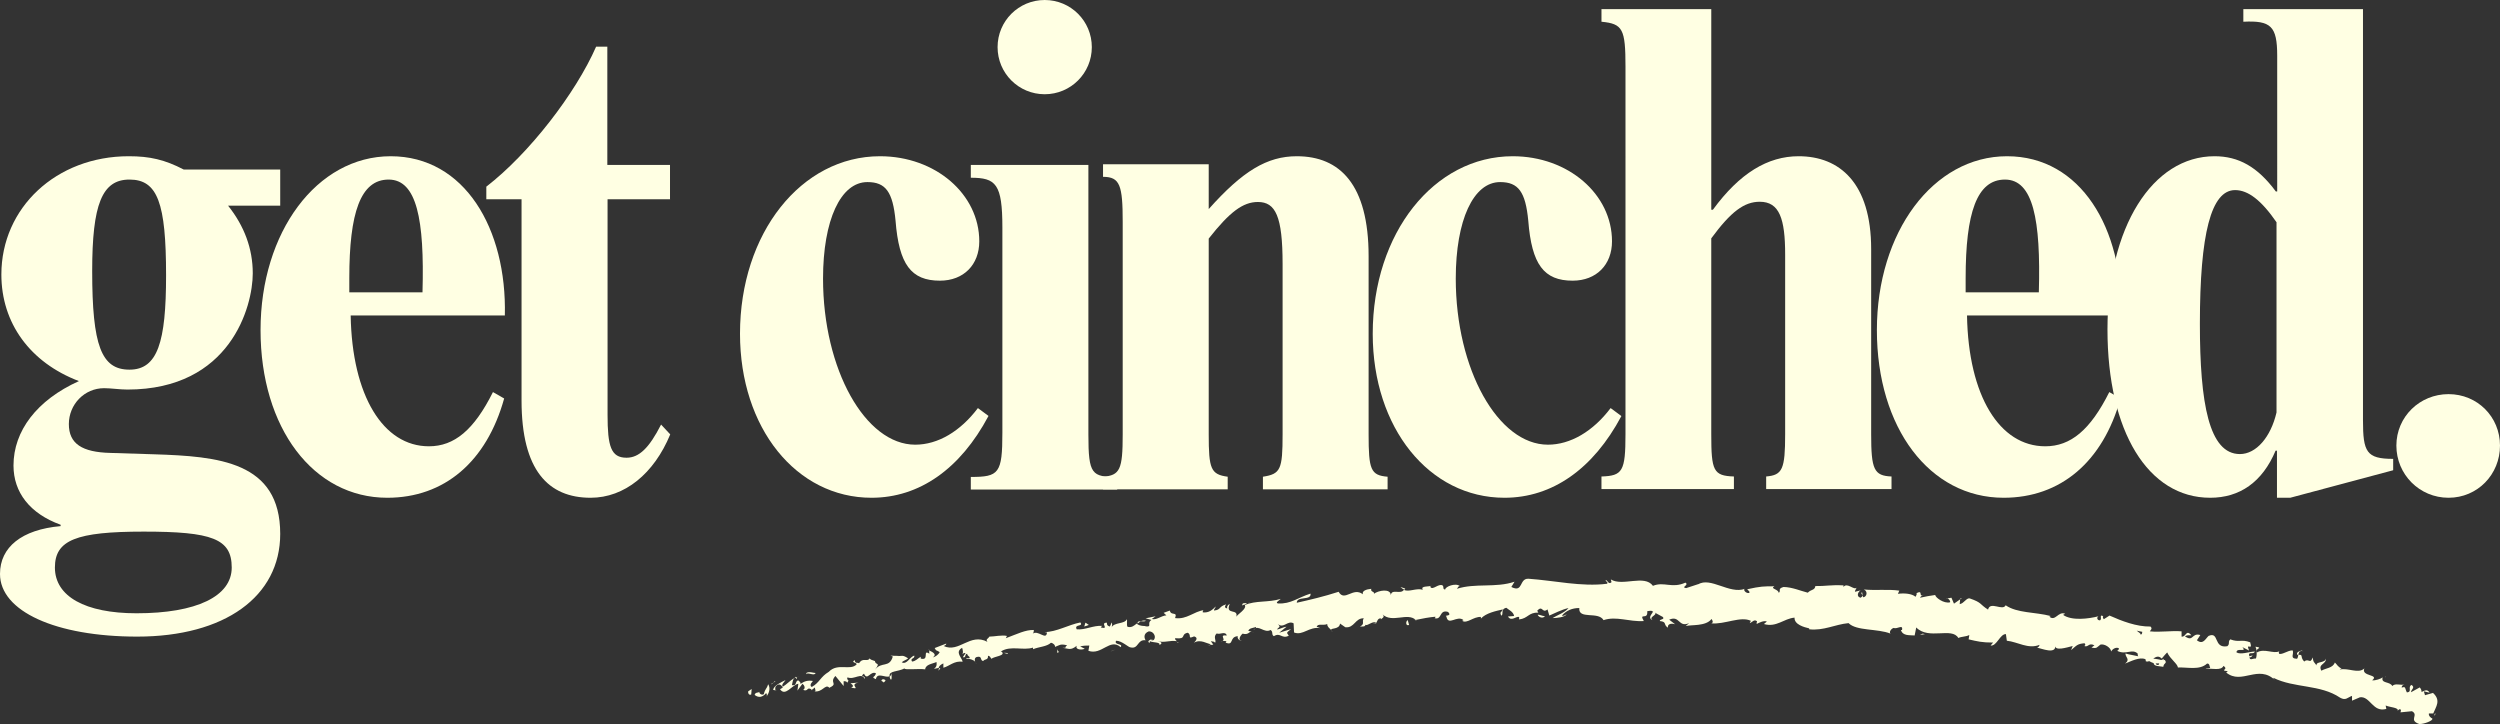 <?xml version="1.0" encoding="UTF-8"?><svg id="Layer_2" xmlns="http://www.w3.org/2000/svg" viewBox="0 0 109.29 31.66"><rect x="0" y="0" width="109.29" height="31.66" fill="#333333" stroke="none"/><defs><style>.cls-1{fill:#ffffe3;}</style></defs><g id="Layer_1-2"><path class="cls-1" d="M12.25,8.99h-2.28c.71.89,1.08,1.88,1.08,2.96,0,1.45-.98,5.08-5.48,5.08-.34,0-.71-.06-1.02-.06-.86,0-1.54.71-1.54,1.57s.58,1.23,1.82,1.26l1.91.06c2.8.09,5.51.31,5.51,3.48,0,2.74-2.43,4.49-6.25,4.49-3.57,0-6-1.11-6-2.74,0-1.17.95-1.94,2.65-2.09v-.06c-1.35-.49-2.06-1.42-2.06-2.59,0-1.51,1.02-2.86,2.86-3.69C1.32,15.85.06,14.13.06,12,.06,9.08,2.46,6.83,5.63,6.83c.92,0,1.57.15,2.4.58h4.22v1.57ZM6.28,23.24c-2.95,0-3.88.37-3.88,1.57,0,1.26,1.32,2,3.57,2,2.62,0,4.16-.74,4.16-2s-.86-1.57-3.85-1.57ZM5.66,7.85c-1.2,0-1.63,1.08-1.63,4,0,3.26.4,4.31,1.63,4.31s1.6-1.2,1.6-4.12c0-3.17-.37-4.19-1.6-4.19Z"/><path class="cls-1" d="M22.04,17.42c-.77,2.77-2.62,4.34-5.11,4.34-3.23,0-5.54-3.05-5.54-7.33s2.46-7.6,5.69-7.6,5.08,3.17,4.99,6.96h-6.74c.06,3.51,1.42,5.72,3.42,5.72,1.11,0,1.97-.71,2.8-2.37l.49.28ZM18.47,12.77c.09-3.17-.25-4.92-1.48-4.92s-1.72,1.45-1.72,4.31v.62h3.2Z"/><path class="cls-1" d="M29.3,8.71h-2.74v9.42c0,1.39.15,1.88.83,1.88.55,0,.99-.43,1.51-1.45l.4.43c-.71,1.72-2,2.77-3.48,2.77-1.85,0-3.02-1.2-3.02-4.25v-8.8h-1.54v-.55c1.88-1.45,3.91-4.09,4.8-6.12h.49v5.17h2.74v1.51Z"/><path class="cls-1" d="M43.21,18.19c-1.23,2.31-3.02,3.57-5.11,3.57-3.29,0-5.75-3.05-5.75-7.17,0-4.4,2.68-7.76,6.12-7.76,2.43,0,4.34,1.66,4.34,3.72,0,1.02-.68,1.72-1.72,1.72-1.26,0-1.79-.71-1.94-2.62-.12-1.26-.43-1.69-1.23-1.69-1.17,0-1.94,1.66-1.94,4.22,0,3.97,1.85,7.26,4.03,7.26.99,0,1.97-.58,2.74-1.6l.46.34Z"/><path class="cls-1" d="M42.44,7.76v-.55h5.14v11.79c0,1.75.15,1.85,1.26,1.85v.55h-6.4v-.55c1.23,0,1.38-.15,1.38-1.94v-8.96c0-1.91-.28-2.18-1.38-2.18ZM45.67,0c1.14,0,2.06.92,2.06,2.06s-.92,2.06-2.06,2.06-2.06-.92-2.06-2.06.92-2.06,2.06-2.06Z"/><path class="cls-1" d="M52.84,9.14c1.48-1.66,2.55-2.31,3.85-2.31,1.88,0,3.14,1.23,3.14,4.37v7.79c0,1.54.09,1.79.83,1.85v.55h-5.45v-.55c.77-.12.86-.31.86-1.85v-7.45c0-2.09-.31-2.71-1.08-2.71-.65,0-1.23.43-2.15,1.6v8.56c0,1.51.09,1.75.83,1.85v.55h-5.45v-.55c.74-.06.86-.31.86-1.85v-9.29c0-1.6-.12-1.97-.86-1.97v-.55h4.62v1.97Z"/><path class="cls-1" d="M70.88,18.19c-1.23,2.31-3.02,3.57-5.11,3.57-3.29,0-5.76-3.05-5.76-7.17,0-4.4,2.68-7.76,6.12-7.76,2.43,0,4.34,1.66,4.34,3.72,0,1.02-.68,1.72-1.72,1.72-1.26,0-1.79-.71-1.94-2.62-.12-1.26-.43-1.69-1.23-1.69-1.17,0-1.94,1.66-1.94,4.22,0,3.97,1.85,7.26,4.03,7.26.98,0,1.97-.58,2.74-1.6l.46.34Z"/><path class="cls-1" d="M74.82,9.17h.06c1.17-1.6,2.4-2.34,3.75-2.34,1.79,0,3.17,1.17,3.17,4.06v8.09c0,1.54.12,1.82.89,1.85v.55h-5.48v-.55c.71-.06.83-.31.83-1.85v-7.85c0-1.57-.25-2.31-1.11-2.31-.68,0-1.26.43-2.12,1.6v8.56c0,1.6.09,1.82.99,1.85v.55h-5.79v-.55c.92-.03,1.05-.22,1.05-1.85V2.92c0-1.66-.12-1.88-1.05-1.97V.4h4.8v8.77Z"/><path class="cls-1" d="M92.7,17.42c-.77,2.77-2.62,4.34-5.11,4.34-3.23,0-5.54-3.05-5.54-7.33s2.46-7.6,5.69-7.6,5.08,3.17,4.99,6.96h-6.74c.06,3.51,1.42,5.72,3.42,5.72,1.11,0,1.97-.71,2.8-2.37l.49.28ZM89.13,12.77c.09-3.17-.25-4.92-1.48-4.92s-1.72,1.45-1.72,4.31v.62h3.2Z"/><path class="cls-1" d="M104.61,20.56l-4.49,1.2h-.58v-2.06h-.06c-.58,1.38-1.57,2.06-2.86,2.06-2.71,0-4.49-2.89-4.49-7.36s1.97-7.57,4.68-7.57c1.05,0,1.88.46,2.68,1.54h.06V2.43c0-1.29-.28-1.54-1.48-1.48V.4h5.23v17.97c0,1.39.15,1.69,1.32,1.69v.49ZM99.53,9.73c-.68-.99-1.26-1.42-1.82-1.42-1.05,0-1.54,1.91-1.54,5.85,0,3.48.4,5.69,1.75,5.69.71,0,1.35-.74,1.6-1.82v-8.31Z"/><path class="cls-1" d="M109.29,19.48c0,1.26-.98,2.28-2.25,2.28s-2.28-1.02-2.28-2.28,1.02-2.25,2.28-2.25,2.25.99,2.25,2.25Z"/><path class="cls-1" d="M32.71,30.22c-.02.07.03.19.13.14l.02-.24-.15.1Z"/><path class="cls-1" d="M33.51,30.45c.1-.14.19-.36.07-.54-.07.24-.12.16-.19.44-.1.05-.2-.03-.2-.11-.02.06-.17,0-.2.14.18.14.35.1.5-.08.05.04.03.1.03.15Z"/><path class="cls-1" d="M43.88,28.54l-.07-.02s.04.02.07.02Z"/><path class="cls-1" d="M50.39,27.93s-.07.03-.07.05c.04-.02.08-.04.07-.05Z"/><path class="cls-1" d="M51.52,28.07s-.04,0-.07,0c.03.02.05.03.07,0Z"/><path class="cls-1" d="M43.88,28.54l.18.05c0-.07-.1-.04-.18-.05Z"/><path class="cls-1" d="M34.8,29.58s-.06.05-.08.08l.08-.04v-.04Z"/><path class="cls-1" d="M41.1,29.21h-.05s-.02.07-.02.11l.08-.11Z"/><path class="cls-1" d="M38.95,29.71c.05,0,.02-.19.02-.28-.01.08-.04.13-.08.15,0,.04.02.08.05.13Z"/><path class="cls-1" d="M35.47,30.21l-.05.04s.04-.03.05-.04Z"/><path class="cls-1" d="M42.65,28.96s.02.05.03.06c0-.02-.02-.04-.03-.06Z"/><path class="cls-1" d="M104.27,29.58s0,.02,0,.03c.02-.02.03-.03,0-.03Z"/><polygon class="cls-1" points="106.48 31.2 106.44 31.2 106.41 31.3 106.48 31.2"/><path class="cls-1" d="M53.57,28.12h0c-.05.02-.02.02,0,0Z"/><path class="cls-1" d="M72.24,27.11c-.21-.17.35-.22.03-.41.03.07-.29.3-.03.41Z"/><path class="cls-1" d="M34.86,29.59l.09-.02s-.07.01-.09.02Z"/><path class="cls-1" d="M72.26,26.7h0s-.03-.02-.03-.02c.01,0,.02.01.03.02Z"/><path class="cls-1" d="M58.25,27.63s-.03-.06-.05-.08c0,.02.02.04.05.08Z"/><path class="cls-1" d="M54.73,27.63l.09.02s-.06-.02-.09-.02Z"/><path class="cls-1" d="M60.04,27.24s.07.04.13,0c0,0-.01-.02-.02-.02-.02.03-.05.04-.11.01Z"/><path class="cls-1" d="M61.93,27.13s-.02-.02-.04-.04h-.06s.1.04.1.04Z"/><path class="cls-1" d="M98.6,28.27c.03.06.04.12.05.19,0-.14.29-.13-.05-.19Z"/><path class="cls-1" d="M34.83,29.68s0-.08.03-.09l-.06.03s0,.06.02.07Z"/><path class="cls-1" d="M60.02,25.74h.3c-.09,0-.2,0-.3,0Z"/><path class="cls-1" d="M85.07,26.18l.07-.02s-.05,0-.07.02Z"/><path class="cls-1" d="M61.22,25.66c.06.06.12.1.18.12.01-.02.03-.03.03-.05l-.21-.07Z"/><path class="cls-1" d="M98.65,28.46h0s0,0,0,0Z"/><path class="cls-1" d="M100.7,28.47c-.28-.07-.19.21-.28.33-.35-.01-.11-.22-.2-.37-.23.01-.44.2-.59.15,0-.04-.03-.07.02-.11-.26.13-.66-.14-.98.05-.01-.03-.02-.05-.02-.07.01.13,0,.26-.03.34-.13-.02-.27.11-.28-.06.08.02.1-.04.14-.08l-.15.04c-.07-.25.2-.04.24-.21-.28.02-.62.15-.8.04,0-.23.48.02.26-.23l.29.15c-.16-.4.18.06.05-.36-.39-.15-.48.02-.87-.13-.12.11,0,.19-.13.3-.62.11-.34-.66-.82-.45-.14.13-.24.4-.51.19l.15-.23c-.39-.11-.29.32-.67.06.09-.09.32-.02.27-.06-.23-.26-.22.1-.42.07v-.23c-.43-.04-.92.05-1.39,0,.04-.06.13-.12.03-.21-.61.01-1.25-.24-1.79-.48l-.25.16s-.08-.1-.02-.13c-.21-.11-.03.12-.15.18-.13,0-.15-.14-.06-.18-.42.11-1.17.21-1.55-.06l.09-.05c-.31-.12-.42.35-.69.13l.06-.03c-.68-.18-1.47-.12-1.97-.47-.13.27-.68-.2-.77.19-.38-.24-.25-.3-.8-.49-.15-.03-.25.22-.44.25l.02-.21-.27.19-.11-.26-.18.03c.07.02.14.11.12.17-.28.07-.65-.22-.65-.32-.22.03-.44.07-.66.12.02-.08.13-.1.22-.15-.36.19-.04-.22-.38-.05.04.05-.03.12-.04.16-.15-.14-.5-.17-.77-.13l.06-.14c-.48-.07-1.01,0-1.55-.05.19.08.13.33-.03.34l-.05-.23c-.11.13.16.1-.06.25-.2-.04-.12-.26,0-.32l-.25.06c0-.07.05-.1.07-.18-.11.13-.41-.25-.57-.03v-.07c-.55-.03-.8.04-1.23.03-.02.19-.19.14-.33.29-.32-.08-.67-.24-1.06-.25-.28.08-.09.16-.21.26-.01-.17-.4-.18-.19-.29-.47,0-.6,0-1.19.13.06.07.13.1.09.16-.11.03-.24-.08-.22-.16l.03-.02c-.67.25-1.51-.54-2.05-.19l.03-.02-.55.18c-.25-.04.15-.13-.03-.24-.59.27-.93-.06-1.42.14-.37-.51-1.33.04-1.84-.28l.03.12c-.13.12-.16-.07-.26-.1.01.09.14.11.06.17-1.11.14-2.29-.14-3.43-.22-.42-.02-.22.63-.75.36l.14-.23c-.83.28-1.71.05-2.52.31.05-.05.05-.12.13-.12-.18-.15-.64.02-.64.15-.13,0-.04-.12-.12-.18-.18-.09-.43.23-.53.07-.02-.03.05-.06.08-.07-.11.08-.53,0-.41.19-.31-.08-.58.11-.83.01-.15.21-.53-.07-.57.23,0-.31-.55-.21-.74-.06.06-.1-.17-.08-.11-.22-.22.02-.42.09-.37.24-.43-.34-.8.35-1.06-.11-.65.21-1.25.35-1.83.48,0-.31.65-.08.6-.4-.55.17-.85.46-1.42.43-.15-.03.07-.14.12-.2-.55.17-1.09.06-1.57.27,0-.03.05-.06.1-.09-.1.02-.23-.03-.21.11l.09-.05c.17.19-.35.45-.36.56.13-.41-.5-.06-.28-.58-.06.03-.14.1-.11.2-.1-.02-.13-.07-.05-.18-.34.1-.21.24-.53.27,0-.07.06-.1.08-.18-.15.15-.3.29-.57.26.01-.04-.02-.09.06-.1-.46.06-.75.42-1.27.35.12-.31-.18-.08-.23-.33l-.27.1.12.11c-.24.02-.43.22-.64.16l.17-.12-.44.09.26.07c-.23.15.06.32-.27.28.06-.03-.24.02-.38-.12h0c-.11.09-.22.19-.4.14-.05-.08,0-.28-.03-.33-.09.22-.55.12-.67.36.04-.06.03-.19.01-.22l-.08.18c-.12-.04-.13-.07-.13-.17-.33,0,.14.31-.27.21.03-.02.01-.04.07-.07-.4-.03-.75.19-1.12.15-.13-.24.31-.1.16-.3-.52.1-1.05.42-1.56.42l.1.02c-.03.37-.4-.14-.63.06.06-.03.06-.21.05-.17-.36-.01-.71.17-1.22.36l.05-.1c-.22-.05-.55.03-.77.03-.05.1-.18.11-.08.23-.77-.41-1.24.5-1.92.18.07-.01.16-.11.1-.1l-.49.19c.07.15.09.08.22.18-.05.1-.18.2-.3.23.21-.15-.05-.25-.17-.31.03.04,0,.1.02.15-.32-.22.02.32-.38.21v-.08c-.12.07-.23.2-.38.21-.1-.16.13-.11.1-.26-.2.05-.33.42-.55.29.08-.07.2-.1.28-.17-.25-.16-.26-.1-.42-.1h.02s-.37-.02-.37-.02l.1.04c-.15.52-.5.2-.78.58.27-.36.02-.18,0-.38-.1-.04-.25-.07-.22-.13-.12.2-.3-.06-.48.23-.03-.06-.18.04-.18-.14-.2.1.08.1.08.18-.27.3-.83-.08-1.22.33-.37.22-.39.46-.74.66-.15-.07.05-.26.05-.26-.23-.04-.38.01-.55.13.02-.07-.03-.1-.1-.16-.15.05-.04.26-.27.21.02-.08.03-.21.09-.3-.17.1-.32.27-.49.37-.08-.1.07-.2.12-.29-.2.1-.52.24-.54.43l.15.03c-.07.03-.08-.14-.03-.19.15-.18.28,0,.3.06l-.12.07c.23.34.52-.19.8-.24l-.04.3.22-.3c.08.06.15.2.03.27.23.09.15-.14.35-.03.02.02.02.03,0,.05l.17-.13c-.02.07.08.19-.05.17.38.07.49-.34.67-.16l-.02.02c.45-.21,0-.21.29-.53l.36.44v-.21s.15-.01.15.07c.15-.18-.05-.08.02-.24.28.13.62-.24.75.07.05-.17-.25-.07-.03-.23.15.33.27-.13.52-.02-.02.19-.25.15,0,.26.06-.33.43-.03.6-.13-.05-.24.37-.19.65-.34,0,.08.6,0,.9.04v.04c0-.26.3-.27.5-.36.02.15,0,.21-.11.3l.2-.04c.03-.09.08-.14.21-.2v.19c.25-.06.48-.32.84-.26-.01-.17-.36-.42-.02-.61.03.09.07.25-.02.3.03-.02.1-.1.17-.07l-.12.18c.17.04.06-.14.19-.15.02.13.11.08.11.19-.03.02-.12-.04-.16.02.14,0,.33.05.4.14-.03-.07-.03-.18.07-.21.26-.06.12.14.28.18.05-.1.23-.03.21-.23.08-.01.11.08.15.13.12-.11.64-.13.45-.31h-.04s.02-.02.02-.02h0s0,0,0,0c.42-.26.96-.02,1.39-.16v.07c.27-.11.6-.11.78-.28.08,0,.2.1.18.18.2-.07.22-.15.53-.07-.19.14.08.1-.2.11.27.03.35.13.62-.09-.08.18.23.19.35.13l-.2-.1c.14-.04.27-.04.4-.04l-.04.23c.58.21.94-.57,1.41-.16.13-.17-.31-.08-.2-.28.26,0,.55.3.63.29.36.09.29-.36.66-.31-.05-.08-.12-.29.14-.39.26,0,.34.31.19.39-.06.01-.09,0-.09-.04-.08.04-.18.08-.07.16l.02-.08c.13.07.48.03.41.17.18-.09.07-.14-.08-.17.34.08.51-.05.85,0-.06-.04-.12-.13-.06-.13.5.05.2-.17.53-.24.2.1-.04.3.28.16.21.06.06.21-.01.28.29-.18.58.05.75.06l-.15.08c.09-.05.17-.05.25-.06l-.11-.15c.1.02.18.01.18.08.09-.11-.1-.26.08-.42.13.07.37-.12.44.09-.4-.04.06.21-.27.27.06-.03.14-.04.24-.02.02.02,0,.05-.03.06.39.16.15-.25.54-.28-.04.12.11.22.17.19-.16.01-.09-.19.04-.3.26.07.27-.09.4-.09l-.15-.03c.04-.12.17-.12.34-.17.02.09-.15.08-.09.11.18-.23.46.18.72.02.13.07.03.22.15.27.29-.18.34.14.65-.02-.1-.15-.12-.11.1-.29l-.52.16.32-.26c-.16.01-.33.13-.42.11.15-.14.14-.1.05-.23.24.22.42-.18.68-.03l.02.4c.39.15.65-.27,1.15-.19l-.16-.06c.05-.16.3-.04.46-.12,0,.13.1.18.17.26-.02-.1.36-.01.39-.28l.23.16c.4.05.43-.41.81-.39-.11.15.07.24-.17.36.13,0,.24.01.24-.08.08.08.34-.2.47-.08.05-.06.06-.2.2-.2.02.03,0,.07,0,.07,0-.07.22-.1.08-.24.42.39,1.09-.1,1.45.24.28-.06.61-.12.86-.14-.01.04,0,.07-.05.06.35.11.2-.39.6-.27.21.21-.2.13-.07.2.08.44.47-.08.75.16l-.06.03c.21.14.49-.19.82-.17,0,0-.01.04,0,.07.22-.24.65-.33.96-.4-.09.17-.14.09-.08.27.14-.03-.05-.28.23-.34.1.09.31.17.34.36l-.27.02c.15.24.35-.02.49.02v.11c.4-.05.4-.31.84-.3l-.05-.08c.24-.27.21.14.45-.06l.08.27c.16-.07.56-.27.84-.33-.16.2-.49.31-.7.44.16,0,.54-.03.62-.17-.06.03-.14.1-.21.06.19-.22.45-.33.76-.33-.05.52.83.13,1.06.53.56-.19,1.11.08,1.76.04-.23-.4.19-.01.15-.43.15-.03.21-.02.22,0l.46.25c.11.12-.15.09-.13.18.33.03.14.17.36.29-.04-.15.12-.21.31-.15l-.26-.2c.47-.21.4.36.87.15l-.15.13c.24-.07.88.02,1.13-.31.04.05.1.16-.01.19.57.06,1.29-.33,1.73-.11l-.05.1c.11-.03.19-.19.32-.08,0,.04-.05.1,0,.11.06-.03.29-.16.43-.1l-.13.11c.55.16.87-.24,1.34-.28-.02.3.42.42.64.47v.04c.64.07,1.11-.21,1.72-.27.35.35,1.26.23,1.84.46-.09-.06.03-.23.14-.25.14.07.41-.18.36.09h-.05c.08.27.38.22.6.24l.07-.35c.54.56,1.56-.03,1.84.46.15-.07.33-.05.48-.13l-.03.19c.39.09.58.14,1.07.14l-.11.13c.27.04.41-.51.67-.5l.04.29c.48.05.93.38,1.43.18-.01.04-.04.12-.12.12.22.04.84.31.81-.09-.03.25.49.09.76.02l-.07.18c.25-.21.27-.27.58-.3.07.03.04.16-.05.1.23.13.21-.15.49-.01l-.13.1c.25.05.23-.01.39-.13.17-.05.46.13.47.3.05-.1.21-.21.34-.14,0,.07-.05.1-.08.11.39.2.65-.11.9.12,0,.06,0,.1.03.12-.33-.06-.59-.12-.56-.13-.03.17.23.25-.02.45.23-.09.64-.31.89-.19,0,.02.02.04.02.07h-.03c.06.04.11.04.17.01.08.04.13.07.2.09,0,.15.29.13.42.16.02-.19.19-.13.06-.31.02.02-.03.02-.12.01-.02,0-.04,0-.06,0h.01c-.09-.03-.2-.04-.33-.06.12-.08.24-.14.37,0,.09-.11.19-.22.24-.27.13.29.45.49.47.66.42-.02.95.13,1.27-.17.12-.02.11.13.14.19-.07.02-.15,0-.2.04.25-.04.68.1.78-.13.26.17-.21.19.19.23l-.07.06c.68.56,1.4-.38,2.14.34-.05-.05-.08-.07-.08-.11.92.46,2.05.28,2.92.87.25.14.32-.01.52-.08v.21s.35-.15.35-.15c.45-.05.56.68,1.15.51l-.03-.15c.17.08.6.09.52.23.03-.02.1-.12.15-.03l-.02.1.5-.05c.32.17-.17.39.32.56.2.01.62-.15.57-.24-.07-.03-.17-.12-.15-.22h.19c.12-.3.35-.57-.01-.9l-.35.1-.05-.17.25.06c-.1-.18-.23-.08-.35-.03,0-.08-.03-.15-.08-.2l-.38.21c0-.13.2-.2.02-.32-.18.1.05.3-.2.33-.1-.18-.03-.28-.23-.21,0-.08.05-.12.12-.14-.18.05-.4-.07-.53.07-.1-.21-.51-.1-.42-.38-.07.06-.32.15-.46.13.34-.27-.5-.16-.34-.52-.27.25-.7-.04-1.08.05.02-.02.07-.06.1-.04-.18-.07-.21-.18-.31-.27-.09.25-.39.24-.59.36-.16-.3.21-.27.2-.53-.04.21-.45.11-.41.3-.14-.2-.13-.11-.17-.35-.11.32-.18.01-.37.18-.21-.22,0-.32-.29-.29-.11-.13.17-.19.17-.19ZM93.97,27.66h0c.06,0,.11,0,.14,0-.03,0-.07,0-.14,0ZM93.41,27.57c.07.02.15.03.24.05,0,.07-.02.13-.08.12.04-.04-.09-.1-.16-.17ZM94.36,29.07c-.09.01-.11-.03-.12-.07.04,0,.09,0,.16,0v-.02s-.02.07-.04.09Z"/><path class="cls-1" d="M94.56,28.85s.02,0,.04,0c-.01-.02-.03-.04-.04-.05l-.04.05h.05Z"/><path class="cls-1" d="M43.8,28.52h.01s-.02,0-.03-.02c0,0,.01.01.02.02Z"/><polygon class="cls-1" points="85.71 26.15 85.7 26.2 85.76 26.16 85.71 26.15"/><path class="cls-1" d="M40.63,28.42s-.02-.03-.05-.04c0,.01.03.03.05.04Z"/><path class="cls-1" d="M39.3,28.66l-.2-.02c.09.02.15.02.2.02Z"/><path class="cls-1" d="M38.27,28.8s0,.06,0,.08h0s0-.08,0-.08Z"/><path class="cls-1" d="M54.56,26.37s.03,0,.04-.01c.09-.04.03-.02-.04.01Z"/><path class="cls-1" d="M49.73,27.26s.1-.08.15-.1c-.09,0-.16,0-.15.1Z"/><polygon class="cls-1" points="59.99 25.74 59.99 25.74 60.02 25.74 59.99 25.74"/><path class="cls-1" d="M50.1,27.14c-.09-.03-.16-.01-.23.02.07,0,.16.02.23-.02Z"/><path class="cls-1" d="M33.9,29.78h-.05s0,.03,0,.04l.05-.04Z"/><path class="cls-1" d="M33.85,29.82l-.05.04s.05-.01.05-.04Z"/><path class="cls-1" d="M33.71,29.92l.1-.07s-.09.02-.1.07Z"/><path class="cls-1" d="M35.25,29.54v-.07s0,.04,0,.07Z"/><path class="cls-1" d="M35.65,29.42c-.1,0-.28-.08-.4,0v.06c.04-.12.34.09.4-.05Z"/><path class="cls-1" d="M37.53,29.84l-.35.03c.08.06.18.13.03.19.48.11-.13-.14.32-.22Z"/><path class="cls-1" d="M38.6,29.69c-.17.08.03.1.03.15.1-.09.12-.12-.03-.15Z"/><path class="cls-1" d="M46.22,28.37v.17c.14-.04,0-.07,0-.17Z"/><polygon class="cls-1" points="47.6 27.32 47.45 27.22 47.4 27.39 47.6 27.32"/><polygon class="cls-1" points="48.61 28.45 48.55 28.48 48.78 28.39 48.61 28.45"/><path class="cls-1" d="M61.6,27.32l-.06-.21c-.09.04-.1.28.06.21Z"/><path class="cls-1" d="M67.22,26.88c.06.11.22.17.32.06-.13-.01-.26-.09-.32-.06Z"/><polygon class="cls-1" points="84.05 27.7 83.93 27.76 84.15 27.72 84.05 27.7"/></g></svg>